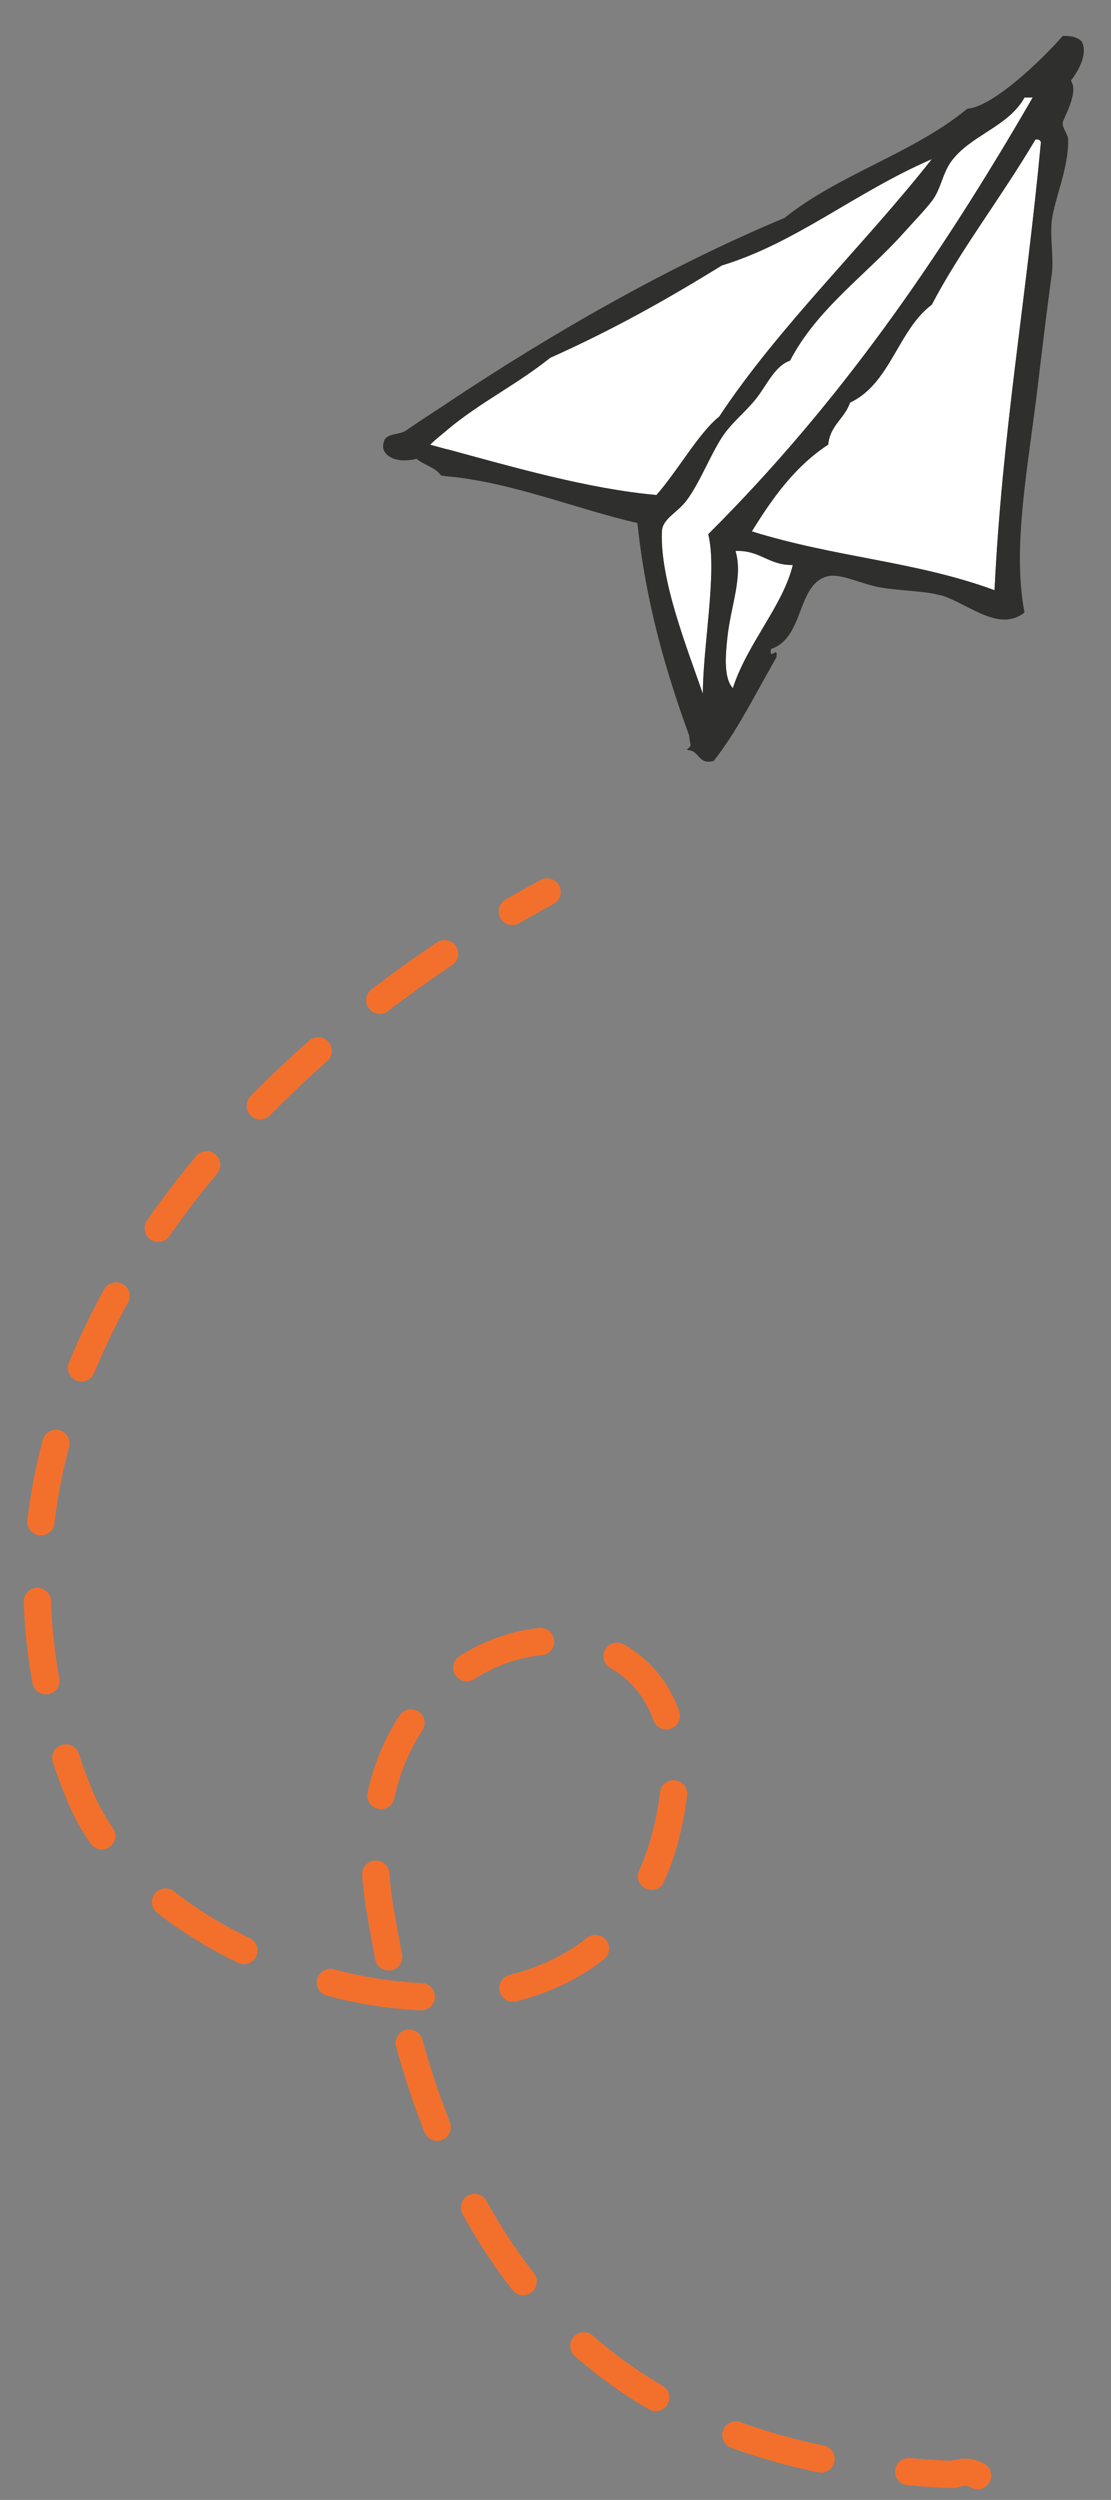 <?xml version="1.0" encoding="utf-8"?>
<!-- Generator: Adobe Illustrator 16.0.0, SVG Export Plug-In . SVG Version: 6.00 Build 0)  -->
<!DOCTYPE svg PUBLIC "-//W3C//DTD SVG 1.1//EN" "http://www.w3.org/Graphics/SVG/1.1/DTD/svg11.dtd">
<svg version="1.1" id="Layer_1" xmlns="http://www.w3.org/2000/svg" xmlns:xlink="http://www.w3.org/1999/xlink" x="0px" y="0px"
	 width="134px" height="301.333px" viewBox="0 0 134 301.333" enable-background="new 0 0 134 301.333" xml:space="preserve">
<rect x="0" y="0" width="134" height="301.333" fill="#808080" stroke="none"/>
<g>
	
		<path fill="none" stroke="#F3702C" stroke-width="3.288" stroke-linecap="round" stroke-miterlimit="10" stroke-dasharray="9.622,9.622" d="
		M53.626,114.954c-30.828,20.635-56.832,54.508-47.054,92.33"/>
	
		<path fill="none" stroke="#F3702C" stroke-width="3.288" stroke-linecap="round" stroke-miterlimit="10" stroke-dasharray="11.13,11.13" d="
		M19.964,229.266c15.984,12.513,43.819,17.122,55.754,1.656"/>
	
		<path fill="none" stroke="#F3702C" stroke-width="3.288" stroke-linecap="round" stroke-miterlimit="10" stroke-dasharray="9.532,9.532" d="
		M80.367,206.809c-5.754-16.055-33.544-10.382-35.07,14.33"/>
	
		<path fill="none" stroke="#F3702C" stroke-width="3.288" stroke-linecap="round" stroke-miterlimit="10" stroke-dasharray="10.685,10.685" d="
		M49.351,246.274c8.161,29.069,24.789,46.712,54.942,51.037"/>
	<path fill="none" stroke="#F3702C" stroke-width="3.288" stroke-linecap="round" stroke-miterlimit="10" d="M109.6,297.923
		c1.735,0.152,3.512,0.266,5.331,0.338c0.906-0.256,1.813-0.514,2.975,0.138 M45.324,225.901c0.106,1.516,0.303,3.091,0.6,4.725
		c0.297,1.785,0.615,3.537,0.957,5.256 M78.575,226.16c0.733-1.603,1.337-3.354,1.798-5.258c0.417-1.651,0.7-3.212,0.863-4.683
		 M7.937,211.896c0.5,1.498,1.057,3.001,1.674,4.51c0.68,1.676,1.578,3.305,2.661,4.874 M65.986,107.511
		c-1.402,0.755-2.802,1.538-4.198,2.349"/>
	<path fill="#FFFFFF" d="M87.728,76.874c-0.218,2.038-0.473,4.833,0.66,6.074c1.755-5.407,6.062-9.964,7.233-14.848
		c-2.912,0.064-3.932-1.817-6.908-1.686C89.639,69.527,88.126,73.062,87.728,76.874"/>
	<path fill="#FFFFFF" d="M124.555,11.754h-0.985c-1.967,3.557-6.589,4.547-8.88,7.76c-1.034,1.456-1.231,3.359-2.301,4.724
		c-0.971,1.247-2.262,2.561-3.286,3.711c-4.582,5.147-10.555,9.242-13.812,15.521c-1.773,0.609-2.696,2.725-3.947,4.388
		c-1.173,1.557-2.798,2.816-3.946,4.385c-1.523,2.086-2.922,5.877-4.603,8.097c-1.139,1.501-2.892,2.179-2.961,3.713
		c-0.251,5.839,3.025,14.026,4.937,19.567c0.011-5.852,1.773-14.782,0.65-19.231C101.09,48.788,113.158,31.445,124.555,11.754"/>
	<path fill="#FFFFFF" d="M86.743,50.218c7.188-10.874,17.531-20.72,25.646-31.041c-9.355,4.068-16.259,10.038-25.32,12.821
		c-6.673,4.1-12.939,7.649-20.716,11.135c-4.138,3.311-8.474,5.369-12.465,8.726v0.012c-0.675,0.566-1.354,1.079-2.006,1.737
		c0.641,0.167,1.351,0.364,2.006,0.543v-0.017c7.795,2.105,17.01,4.795,25.287,5.53C81.747,56.748,84.298,52.154,86.743,50.218"/>
	<path fill="#FFFFFF" d="M124.89,16.814c-4.219,7.118-9.097,13.382-12.501,19.909c-4.114,3.083-4.978,9.511-9.864,11.807
		c-0.646,1.925-2.405,2.707-2.631,5.062c-3.957,2.579-6.707,6.393-9.21,10.46c10.317,3.198,19.671,3.57,29.269,7.085
		c0.922-19.013,3.774-34.634,5.592-53.984C125.472,16.891,125.269,16.762,124.89,16.814"/>
	<path fill="#2F2F2E" d="M119.952,71.138c-9.598-3.516-18.949-3.887-29.268-7.085c2.503-4.067,5.253-7.881,9.209-10.46
		c0.227-2.356,1.986-3.137,2.631-5.063c4.888-2.295,5.75-8.723,9.865-11.807c3.404-6.527,8.283-12.79,12.501-19.908
		c0.379-0.053,0.581,0.076,0.655,0.339C123.727,36.503,120.875,52.125,119.952,71.138 M88.388,82.948
		c-1.133-1.241-0.877-4.037-0.661-6.074c0.4-3.812,1.913-7.346,0.987-10.46c2.975-0.131,3.995,1.749,6.908,1.686
		C94.449,72.984,90.142,77.541,88.388,82.948 M84.771,83.62c-1.912-5.541-5.188-13.728-4.937-19.567
		c0.069-1.534,1.822-2.212,2.961-3.713c1.68-2.22,3.08-6.011,4.603-8.097c1.148-1.569,2.773-2.828,3.947-4.385
		c1.251-1.663,2.173-3.779,3.947-4.388c3.256-6.279,9.228-10.374,13.81-15.521c1.026-1.149,2.316-2.464,3.287-3.71
		c1.07-1.366,1.266-3.269,2.301-4.725c2.291-3.213,6.913-4.203,8.879-7.76h0.986c-11.397,19.691-23.465,37.034-39.133,52.635
		C86.545,68.838,84.781,77.769,84.771,83.62 M53.887,54.134v0.018c-0.655-0.18-1.365-0.377-2.005-0.543
		c0.651-0.658,1.33-1.171,2.005-1.737v-0.013c3.991-3.357,8.327-5.414,12.466-8.726c7.776-3.485,14.043-7.034,20.715-11.134
		c9.062-2.783,15.964-8.754,25.321-12.821c-8.115,10.321-18.458,20.166-25.647,31.041c-2.443,1.936-4.995,6.529-7.567,9.446
		C70.896,58.93,61.682,56.24,53.887,54.134 M128.176,4.333c-0.784,0.91-1.99,2.169-3.345,3.443
		c-2.712,2.547-6.066,5.179-8.165,5.328c-6.426,5.328-15.526,7.914-22.031,13.159c-14.018,5.84-28.026,13.893-40.748,22.356v0.012
		c-1.655,1.097-3.365,2.179-4.962,3.289c-0.798,0.538-2.394,0.248-2.63,1.35c-0.479,1.4,1.024,2.348,2.783,2.211
		c0.389-0.03,0.774-0.045,1.153-0.186c0.902,0.773,2.291,1.031,2.966,2.024c0.228,0.018,0.459,0.081,0.69,0.104v-0.018
		c7.923,0.723,15.855,4.032,22.991,5.635c1.015,9.701,3.468,17.977,6.179,25.449c0.019,0.063,0.044,0.131,0.069,0.195
		c0,0.189,0.024,0.295,0.044,0.427c0.104,0.745,0.319,0.753-0.375,1.259c0.128-0.016,0.178,0.05,0.28,0.06
		c1.315,0.106,1.109,1.78,3.007,1.289c2.69-3.42,4.729-7.502,6.951-11.402c0.203-0.362,0.4-0.726,0.612-1.082
		c0.246-1.527-0.902,0.515-0.656-1.011c4.071-1.32,3.065-7.925,6.903-8.774c1.557-0.344,4.055,0.971,6.248,1.35
		c2.439,0.422,5.257,0.422,7.101,0.907c0.147,0.041,0.335,0.061,0.464,0.106c3.33,1.143,6.838,4.396,9.863,2.022
		c-1.542-7.959,0.498-17.891,1.646-27.666c0.532-4.527,1.073-8.943,1.646-13.159c0.267-2.01-0.242-4.216,0-6.41
		c0.267-2.465,2.049-6.302,1.971-9.785c-0.015-0.653-0.729-1.378-0.655-2.025c0.05-0.483,2-3.667,0.984-5.061
		c0.386-0.5,0.873-1.233,1.198-2.027c0.364-0.882,0.537-1.845,0.118-2.694C130,4.485,129.191,4.298,128.176,4.333"/>
</g>
</svg>
